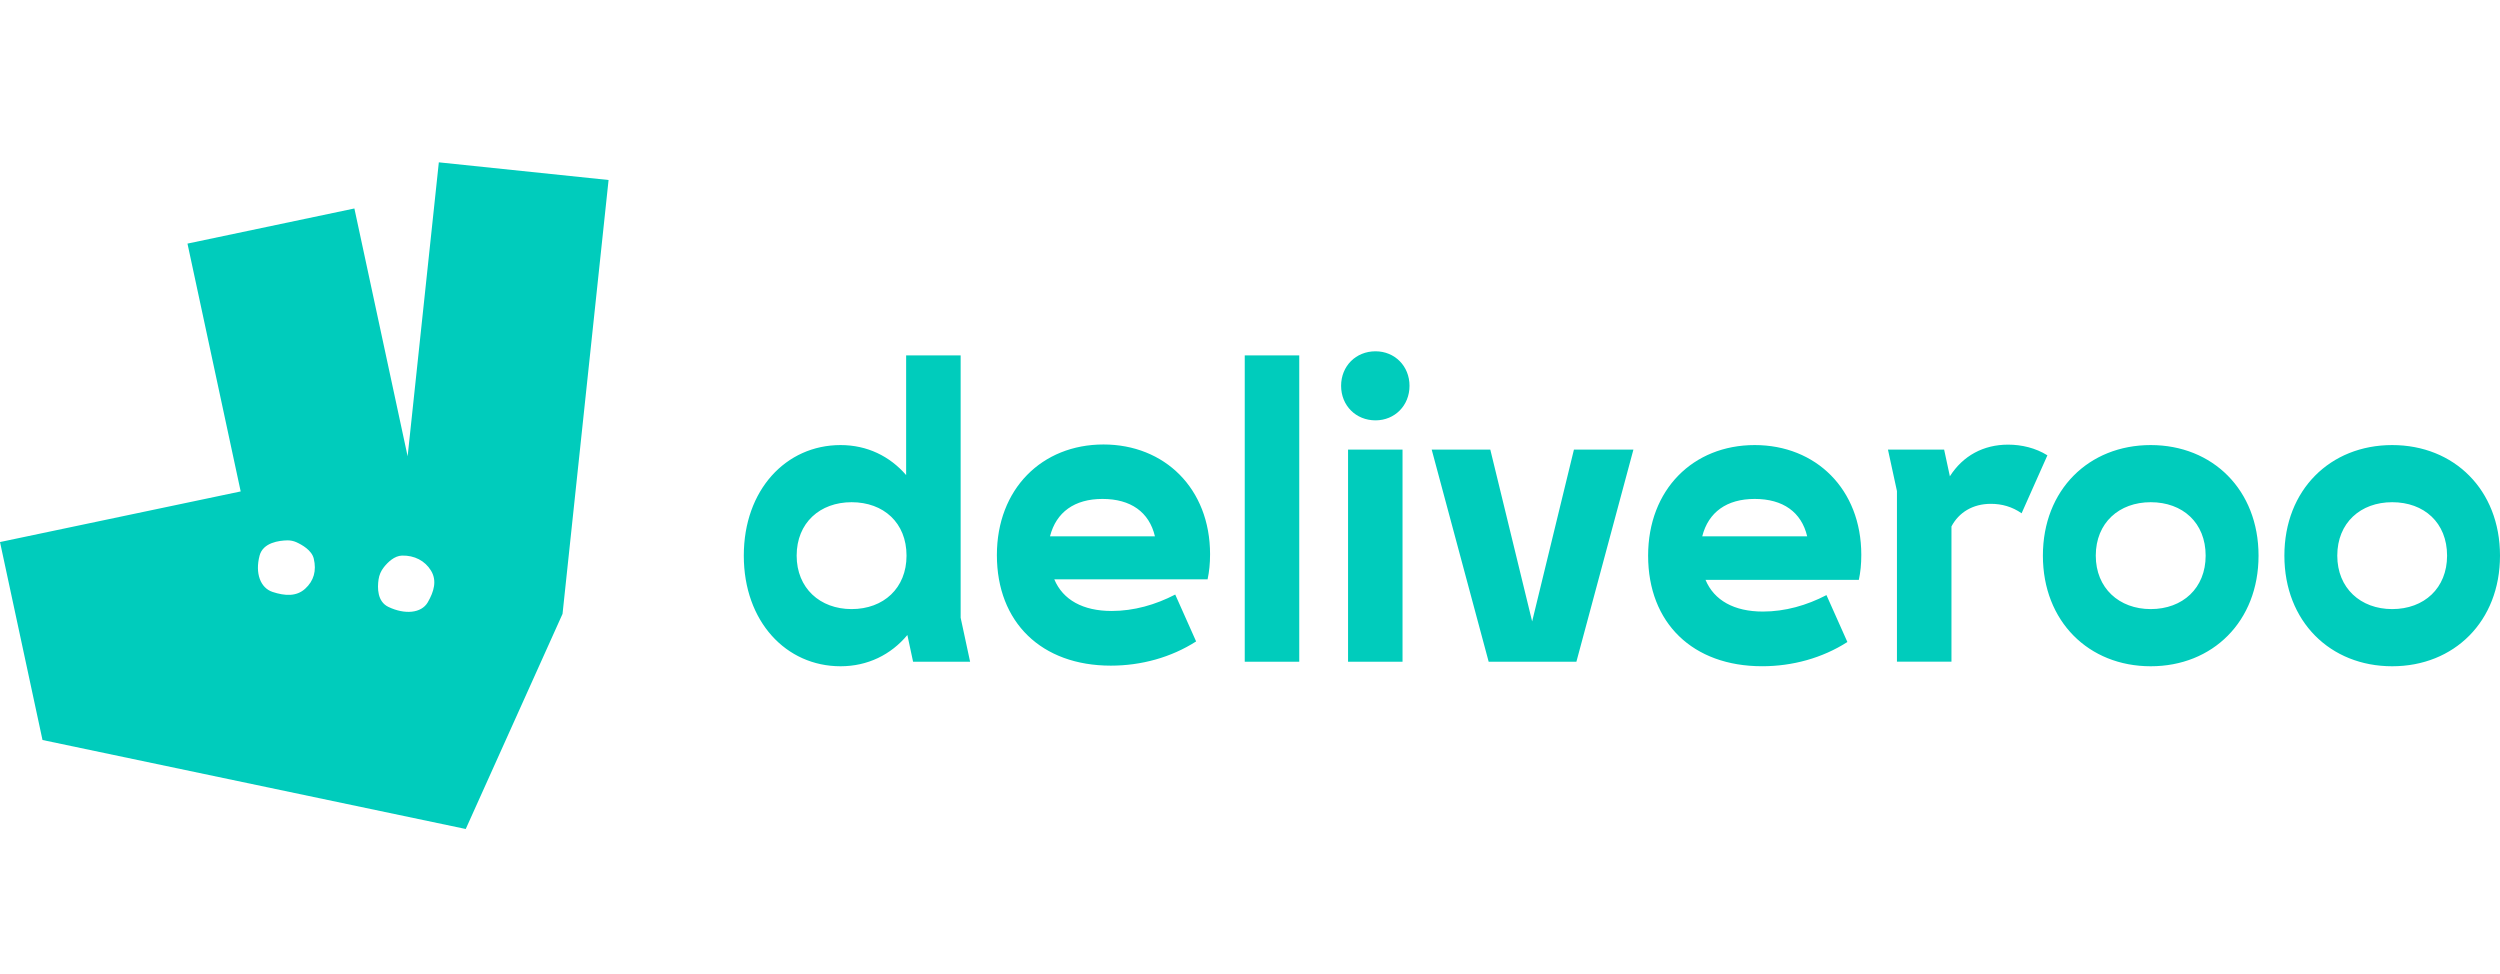 <svg width="77" height="30" viewBox="0 0 77 30" fill="none" xmlns="http://www.w3.org/2000/svg">
<g clip-path="url(#clip0_341_85)">
<path fill-rule="evenodd" clip-rule="evenodd" d="M29.879 20.381L29.588 19.026V10.947H27.909V14.632C27.404 14.05 26.709 13.708 25.889 13.708C24.209 13.708 22.909 15.088 22.909 17.114C22.909 19.141 24.209 20.521 25.889 20.521C26.722 20.521 27.442 20.166 27.947 19.558L28.123 20.381H29.879ZM62.265 15.81L63.06 14.024C62.694 13.796 62.265 13.695 61.849 13.695C61.091 13.695 60.459 14.036 60.056 14.67L59.879 13.847H58.149L58.426 15.125V20.38H60.105V16.214C60.332 15.783 60.762 15.518 61.317 15.518C61.659 15.518 61.974 15.607 62.265 15.809V15.81ZM64.55 17.114C64.55 16.101 65.27 15.468 66.242 15.468C67.227 15.468 67.934 16.101 67.934 17.114C67.934 18.115 67.227 18.76 66.242 18.76C65.27 18.76 64.55 18.115 64.55 17.114L64.55 17.114ZM24.537 17.114C24.537 16.101 25.256 15.468 26.229 15.468C27.214 15.468 27.921 16.101 27.921 17.114C27.921 18.115 27.214 18.76 26.229 18.76C25.257 18.76 24.537 18.115 24.537 17.114L24.537 17.114ZM73.679 18.76C72.707 18.76 71.988 18.115 71.988 17.114C71.988 16.101 72.707 15.468 73.679 15.468C74.664 15.468 75.37 16.101 75.37 17.114C75.37 18.115 74.664 18.76 73.679 18.76ZM35.572 16.519H32.34C32.53 15.772 33.098 15.367 33.956 15.367C34.828 15.367 35.396 15.772 35.572 16.519ZM55.661 16.519H52.429C52.618 15.772 53.187 15.367 54.045 15.367C54.916 15.367 55.485 15.772 55.661 16.519ZM48.553 20.381L50.309 13.848H48.477L47.19 19.14L45.901 13.847H44.096L45.851 20.381H48.553V20.381ZM41.52 20.381H43.198V13.847H41.52V20.381L41.52 20.381ZM36.84 19.755L36.197 18.312C35.59 18.628 34.921 18.818 34.239 18.818C33.356 18.818 32.737 18.477 32.472 17.843H37.194C37.244 17.603 37.27 17.362 37.27 17.071C37.27 15.045 35.868 13.69 33.987 13.69C32.093 13.69 30.704 15.058 30.704 17.096C30.704 19.173 32.081 20.502 34.214 20.502C35.149 20.502 36.07 20.249 36.84 19.756L36.84 19.755ZM73.679 13.708C71.772 13.708 70.359 15.088 70.359 17.114C70.359 19.141 71.773 20.521 73.679 20.521C75.586 20.521 77 19.141 77 17.115C77 15.088 75.586 13.708 73.679 13.708ZM56.899 19.773L56.255 18.329C55.648 18.646 54.979 18.836 54.297 18.836C53.414 18.836 52.795 18.494 52.53 17.86H57.252C57.303 17.62 57.328 17.38 57.328 17.089C57.328 15.063 55.926 13.708 54.045 13.708C52.151 13.708 50.762 15.075 50.762 17.114C50.762 19.191 52.139 20.52 54.272 20.52C55.207 20.521 56.128 20.268 56.899 19.774L56.899 19.773ZM69.563 17.114C69.563 15.088 68.148 13.708 66.242 13.708C64.335 13.708 62.921 15.088 62.921 17.114C62.921 19.141 64.335 20.521 66.242 20.521C68.149 20.521 69.563 19.141 69.563 17.115L69.563 17.114ZM40.017 20.381V10.947H38.338V20.381H40.017V20.381ZM43.413 11.883C43.413 11.276 42.959 10.82 42.366 10.82C41.76 10.82 41.306 11.276 41.306 11.883C41.306 12.491 41.76 12.947 42.366 12.947C42.959 12.947 43.413 12.491 43.413 11.883ZM12.555 14.054L10.915 6.421L5.774 7.503L7.413 15.136L0 16.695L1.309 22.792L14.345 25.533L17.326 18.908L18.744 5.544L13.516 5L12.555 14.054ZM8.396 18.232C8.02 18.108 7.852 17.657 7.995 17.113C8.101 16.708 8.601 16.648 8.852 16.643C8.947 16.642 9.04 16.661 9.126 16.699C9.303 16.779 9.603 16.948 9.664 17.206C9.752 17.578 9.667 17.89 9.398 18.134C9.129 18.378 8.774 18.356 8.396 18.232L8.396 18.232ZM11.959 18.691C11.619 18.526 11.622 18.106 11.659 17.85C11.679 17.711 11.735 17.579 11.824 17.469C11.945 17.316 12.148 17.118 12.382 17.112C12.763 17.102 13.091 17.271 13.276 17.577C13.462 17.882 13.369 18.218 13.173 18.555C12.976 18.89 12.464 18.935 11.959 18.691Z" fill="#00CCBC"/>
</g>
<defs>
<clipPath id="clip0_341_85">
<rect width="77" height="20.533" fill="white" transform="translate(0 5)"/>
</clipPath>
</defs>
</svg>

